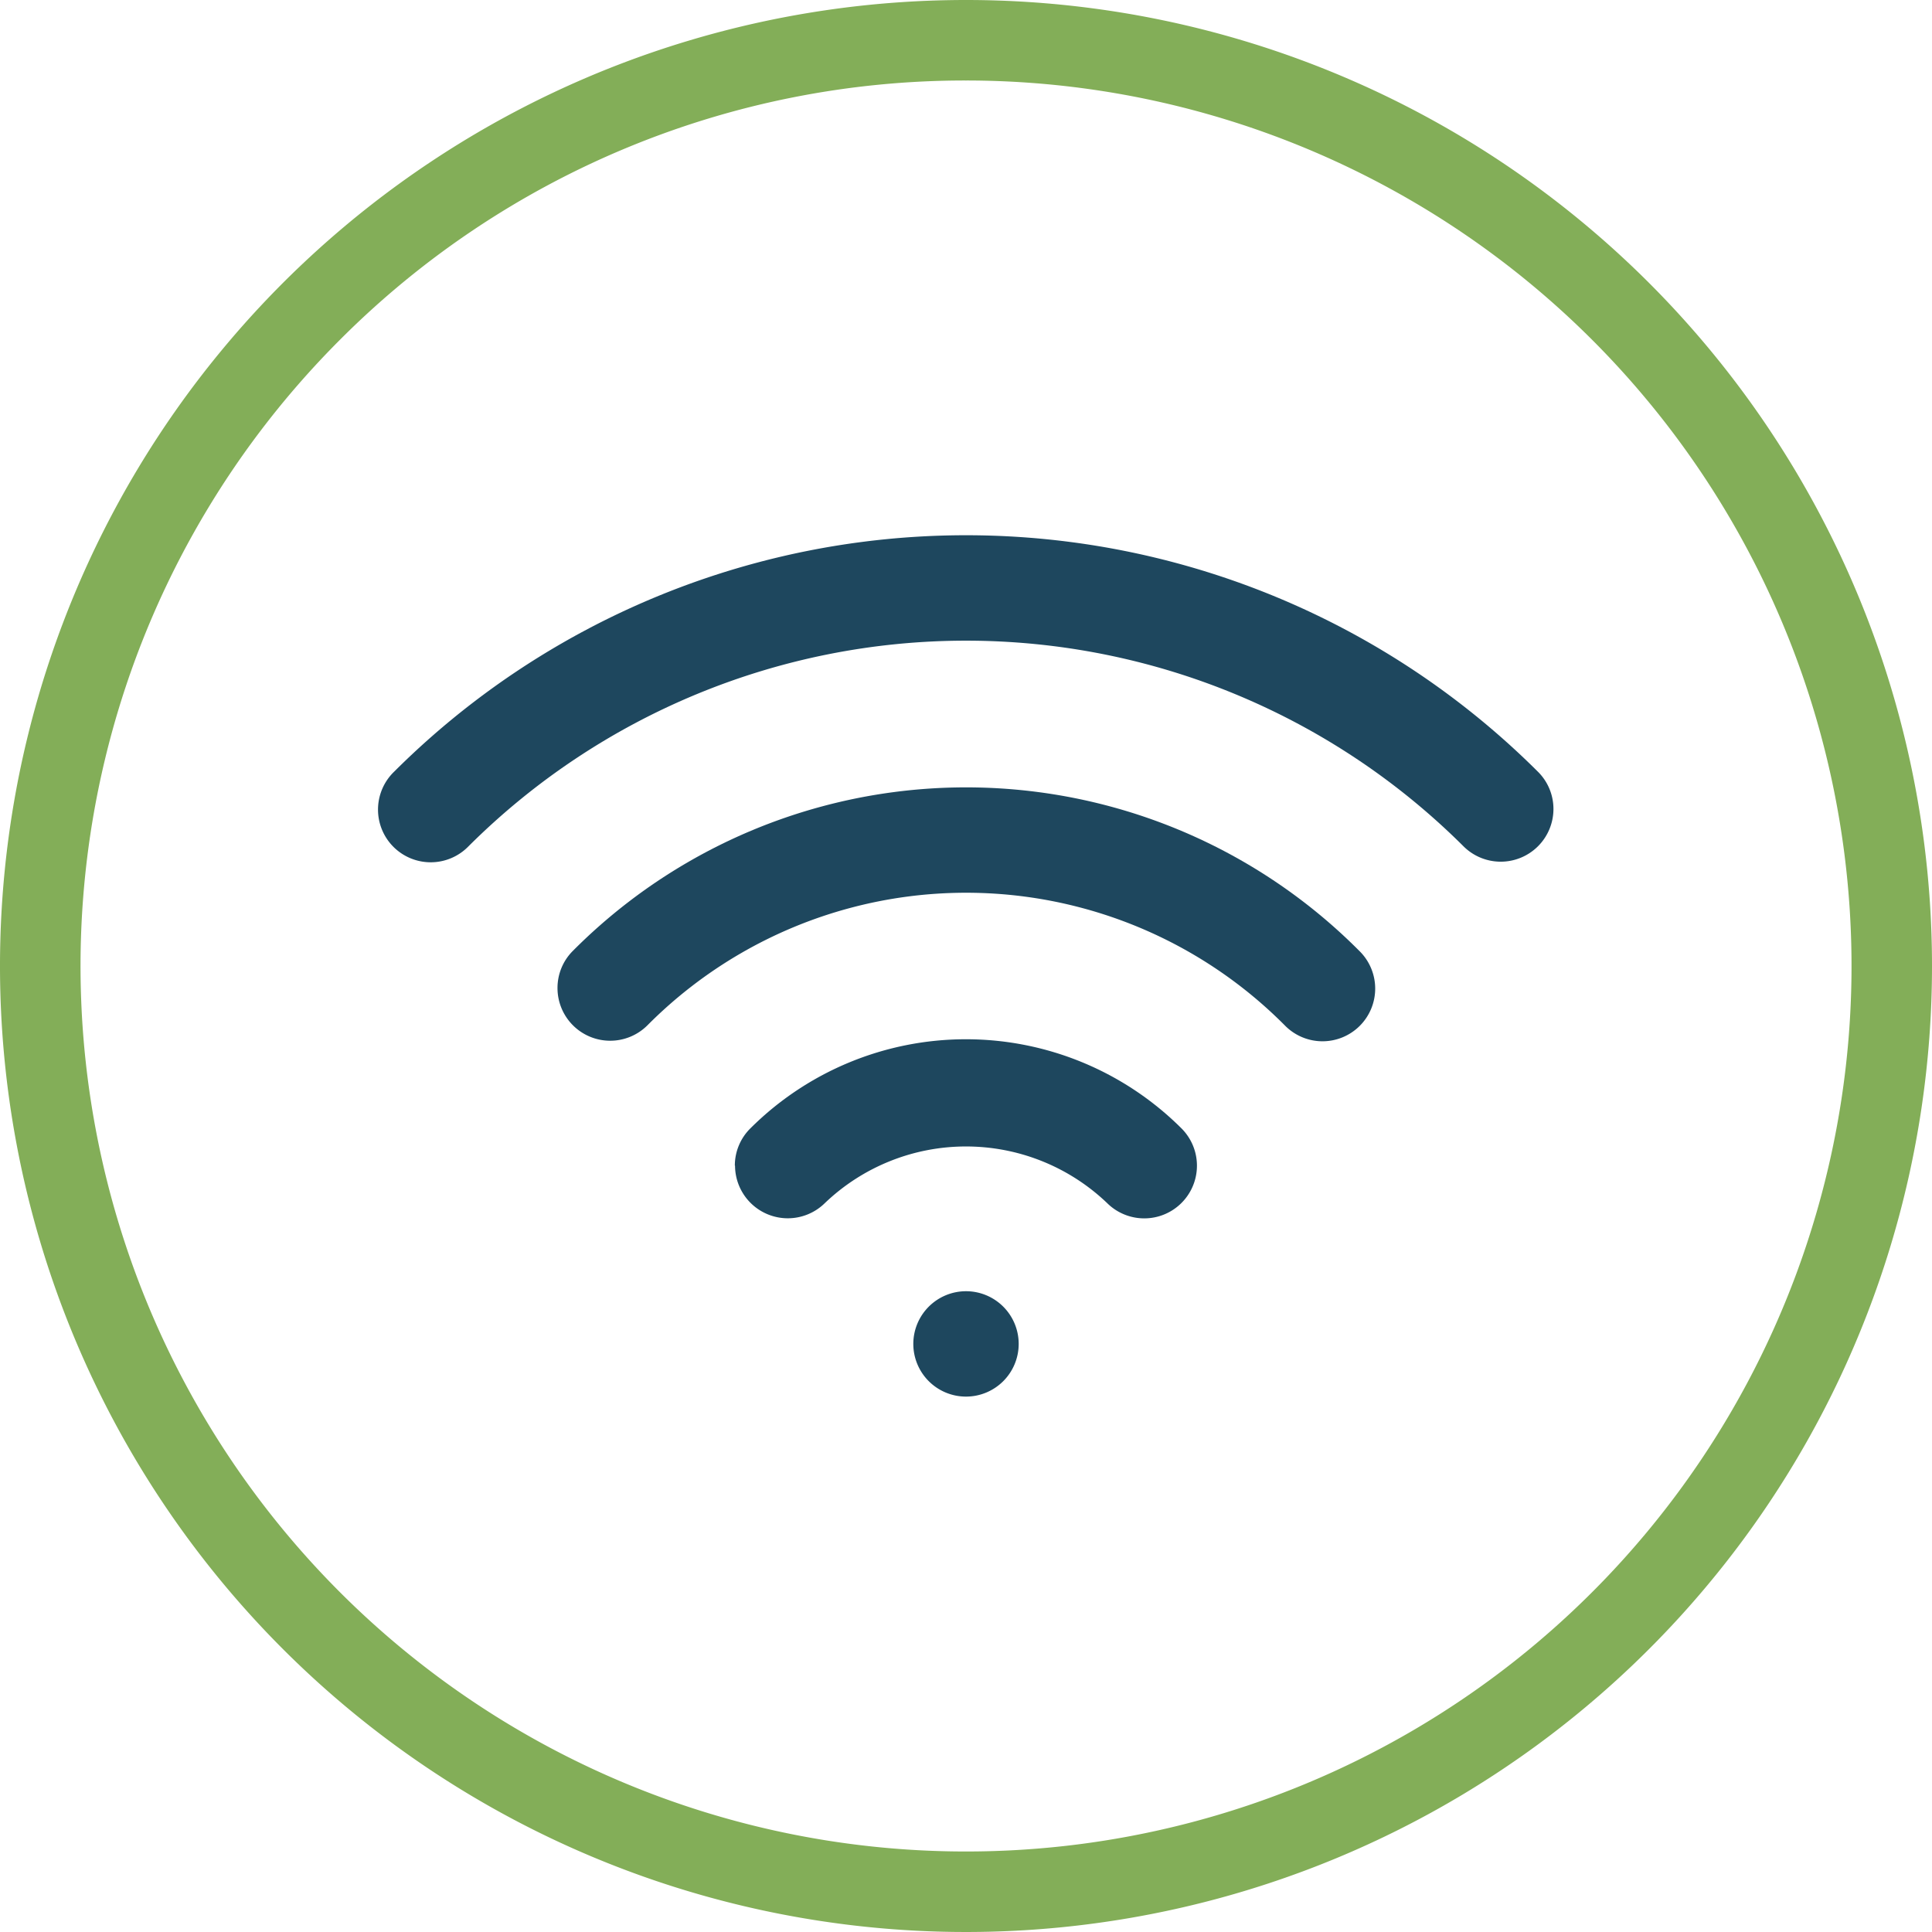 <svg viewBox="0 0 48 48" height="48" width="48" xmlns="http://www.w3.org/2000/svg">
  <g transform="translate(6672.151 424)" id="Group_2184">
    <path fill="#83ae58" transform="translate(-6853 -424)" d="M204.849,0V2a22,22,0,1,1-15.556,6.444A21.923,21.923,0,0,1,204.849,2V0a24,24,0,1,0,24,24,24,24,0,0,0-24-24" id="Path_4022"></path>
    <path fill="#1e475e" transform="translate(-6853 -424)" d="M219.444,20.1a1.3,1.3,0,0,0-.384-.925,20.12,20.12,0,0,0-28.422,0,1.309,1.309,0,1,0,1.851,1.851,17.506,17.506,0,0,1,24.72,0,1.31,1.31,0,0,0,2.235-.926" id="Path_4033"></path>
    <path fill="#1e475e" transform="translate(-6853 -424)" d="M194.7,24.548a1.309,1.309,0,0,0,2.235.925,11.161,11.161,0,0,1,15.832,0,1.309,1.309,0,1,0,1.851-1.851,13.778,13.778,0,0,0-19.534,0,1.3,1.3,0,0,0-.384.926" id="Path_4034"></path>
    <path fill="#1e475e" transform="translate(-6853 -424)" d="M199.111,28.959a1.311,1.311,0,0,0,1.308,1.309,1.313,1.313,0,0,0,.921-.375,5.073,5.073,0,0,1,7.018,0,1.309,1.309,0,1,0,1.839-1.864,7.583,7.583,0,0,0-10.7,0,1.3,1.3,0,0,0-.391.932" id="Path_4035"></path>
    <path fill="#1e475e" transform="translate(-6853 -424)" d="M203.54,33.389a1.309,1.309,0,1,0,1.309-1.309,1.31,1.31,0,0,0-1.309,1.309" id="Path_4036"></path>
  </g>
</svg>
